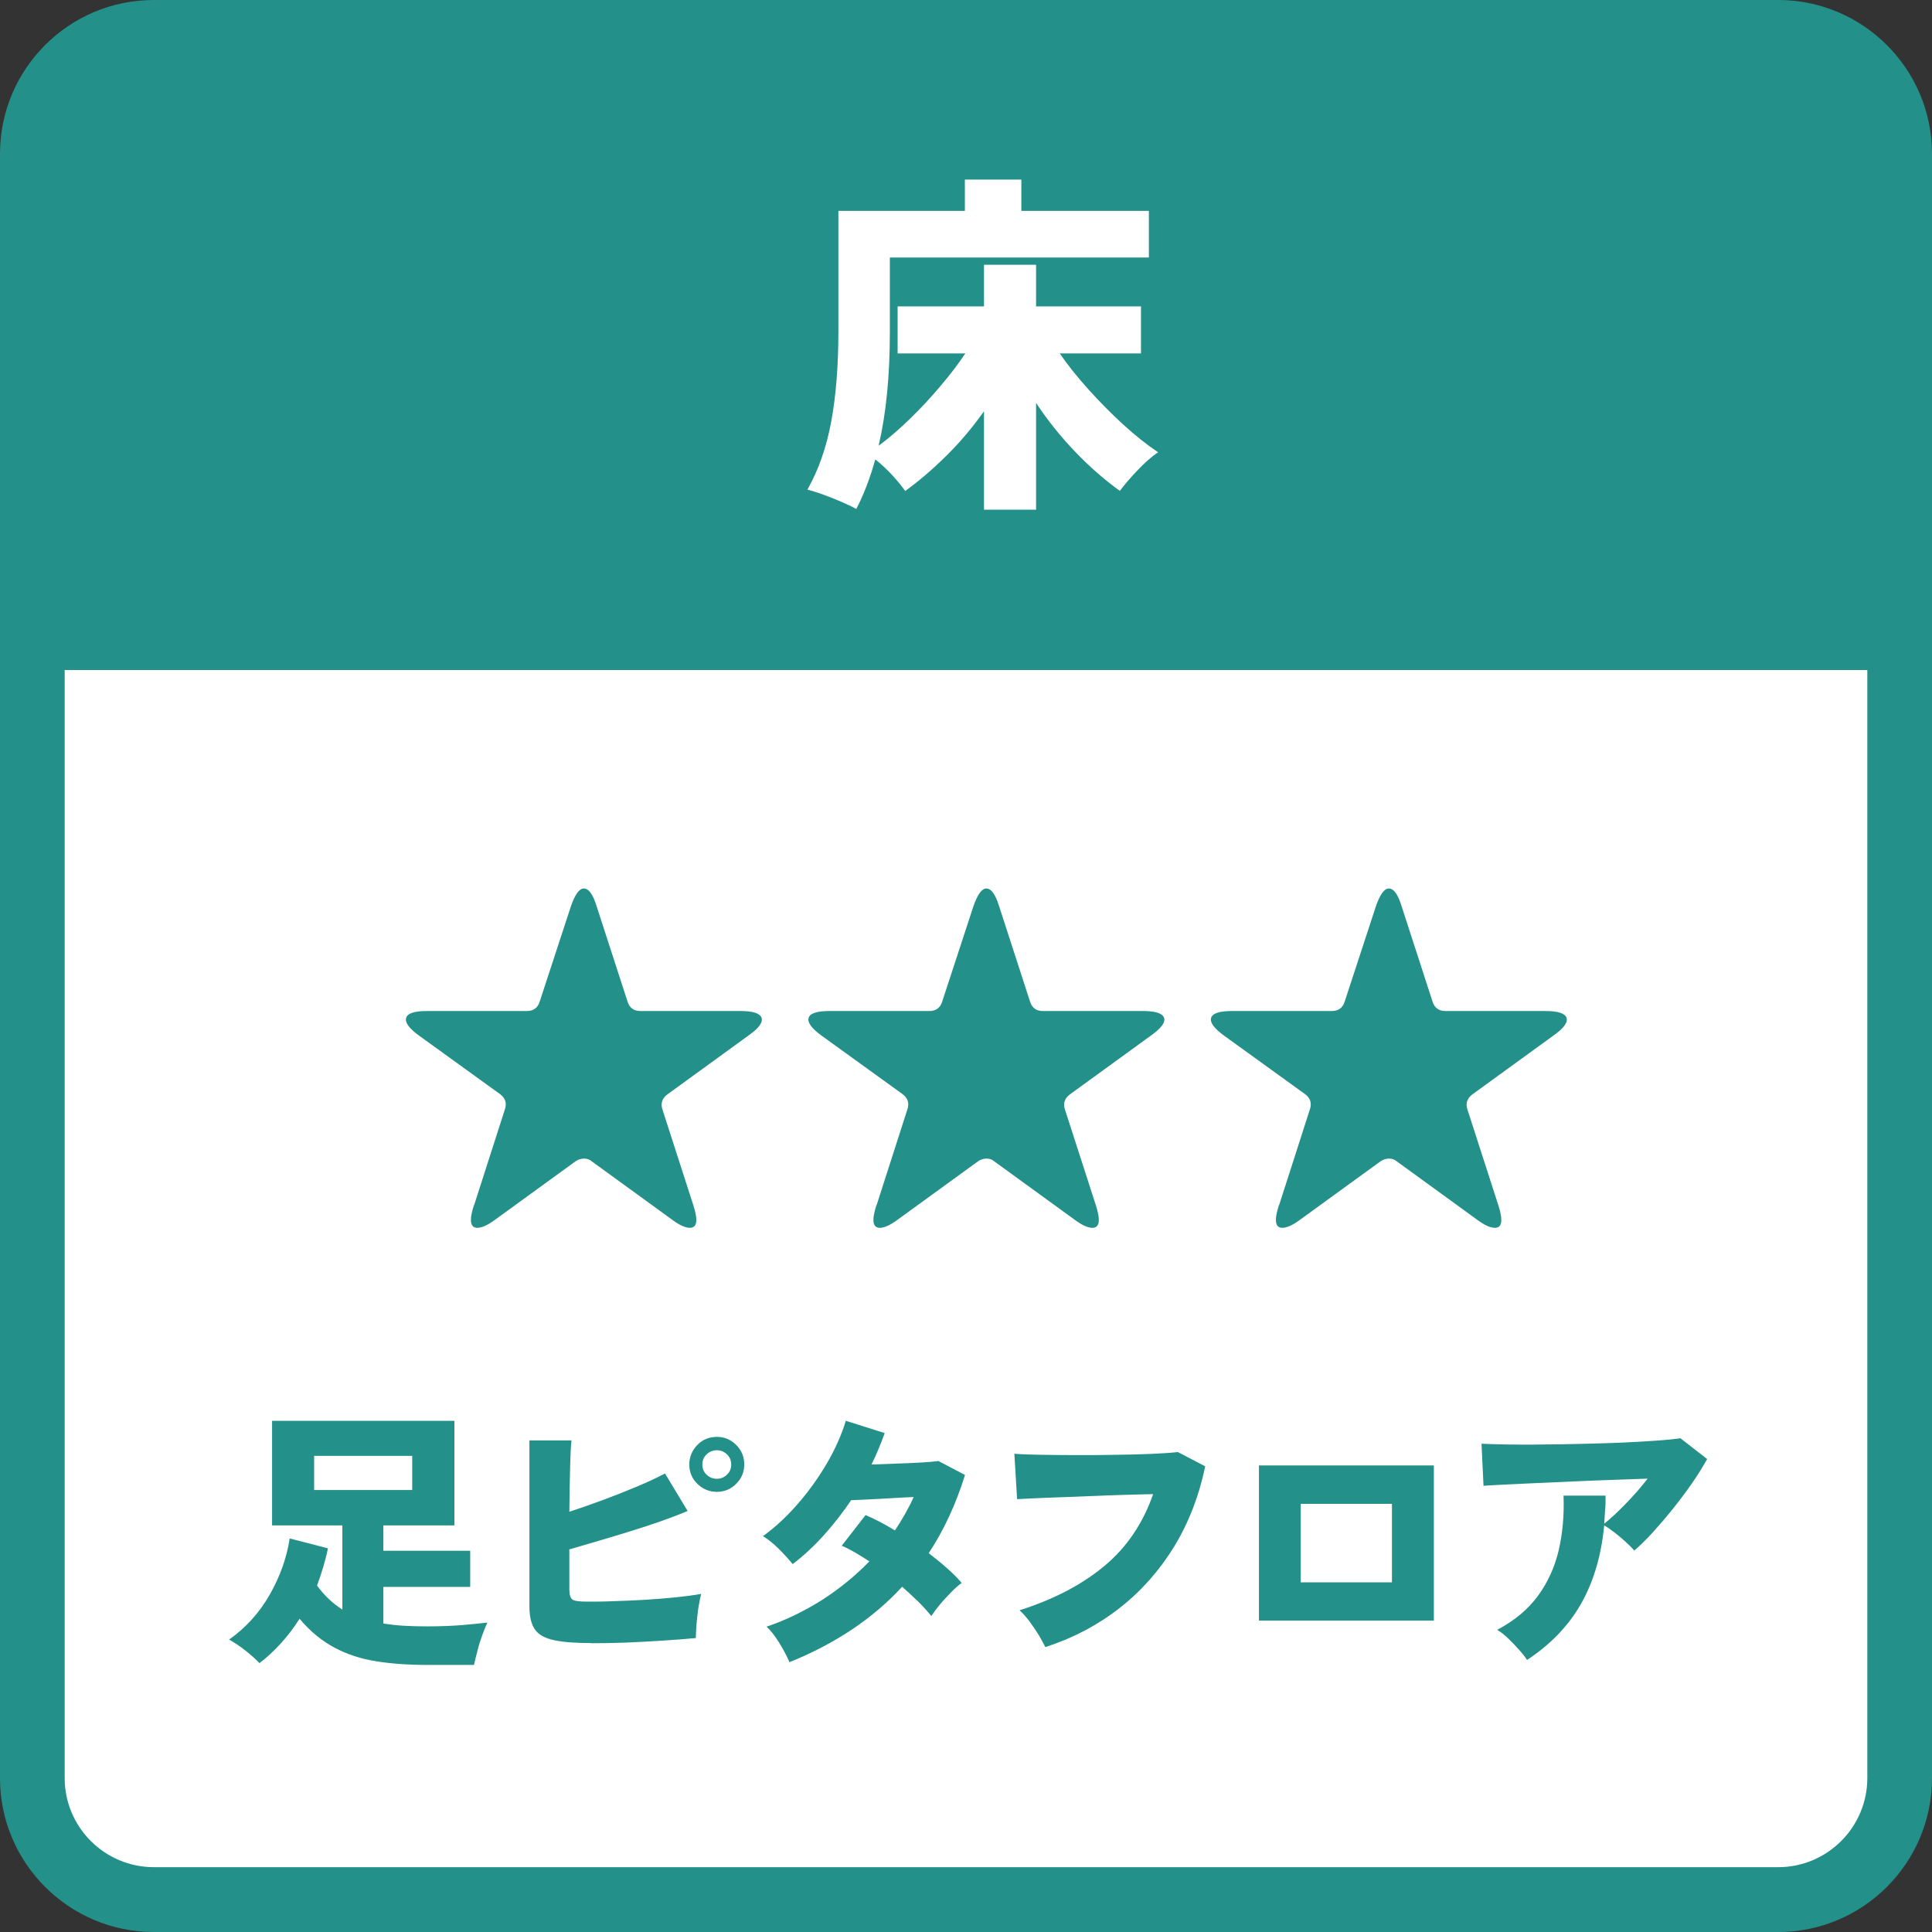 <?xml version="1.0" encoding="UTF-8"?>
<svg id="_レイヤー_2" data-name="レイヤー 2" xmlns="http://www.w3.org/2000/svg" viewBox="0 0 127.25 127.25">
  <rect x="0" y="0" width="127.25" height="127.25" fill="#333333" stroke="none"/>
  <defs>
    <style>
      .cls-1 {
        fill: #fff;
      }

      .cls-2 {
        fill: #239189;
      }
    </style>
  </defs>
  <g id="_デザイン" data-name="デザイン">
    <g>
      <g>
        <rect class="cls-1" x="2.13" y="2.13" width="122.99" height="122.99" rx="8" ry="8"/>
        <path class="cls-2" d="M117.12,127.25H10.13c-5.58,0-10.13-4.54-10.13-10.13V10.13C0,4.54,4.54,0,10.13,0h106.99c5.58,0,10.13,4.54,10.13,10.13v106.99c0,5.58-4.54,10.13-10.13,10.13ZM10.13,4.25c-3.24,0-5.87,2.64-5.87,5.87v106.99c0,3.24,2.64,5.87,5.87,5.87h106.99c3.24,0,5.87-2.64,5.87-5.87V10.13c0-3.24-2.64-5.87-5.87-5.87H10.13Z"/>
      </g>
      <path class="cls-2" d="M125.12,44.12V10.13c0-4.42-3.58-8-8-8H10.13c-4.42,0-8,3.58-8,8v34h122.99Z"/>
      <path class="cls-1" d="M64.81,33.59v-6.5c-.74,1.04-1.55,2.01-2.45,2.9s-1.81,1.68-2.74,2.35c-.21-.3-.49-.65-.85-1.04-.36-.39-.73-.74-1.12-1.04-.34,1.22-.75,2.3-1.25,3.26-.45-.24-.99-.48-1.62-.73-.63-.25-1.16-.43-1.6-.54.74-1.31,1.26-2.81,1.57-4.49s.47-3.66.47-5.95v-7.92h8.33v-2.06h3.72v2.06h8.4v3.07h-17.06v4.92c0,1.41-.06,2.74-.18,3.98-.12,1.25-.31,2.42-.56,3.5.69-.51,1.38-1.11,2.08-1.79.7-.68,1.36-1.39,1.99-2.14.63-.74,1.18-1.46,1.64-2.15h-4.46v-3.1h5.69v-2.74h3.43v2.74h6.91v3.1h-5.35c.53.77,1.16,1.56,1.9,2.38.74.82,1.5,1.59,2.3,2.32.8.73,1.56,1.33,2.28,1.81-.45.3-.91.71-1.39,1.22-.48.51-.86.95-1.13,1.32-1.01-.72-1.99-1.58-2.94-2.57-.95-.99-1.81-2.06-2.58-3.22v7.03h-3.43Z"/>
      <g>
        <path class="cls-2" d="M28.16,109.66c-1.25,0-2.38-.08-3.38-.24-1.01-.16-1.93-.46-2.75-.9-.83-.44-1.6-1.07-2.3-1.9-.37.59-.79,1.13-1.24,1.63-.46.5-.92.93-1.4,1.29-.24-.25-.54-.52-.89-.8-.35-.28-.72-.53-1.11-.75,1.1-.78,1.99-1.76,2.67-2.95.68-1.19,1.12-2.42,1.32-3.71l2.52.65c-.08.41-.19.82-.31,1.23-.12.41-.26.82-.41,1.22.48.66,1.04,1.19,1.67,1.58v-5.54h-4.63v-6.89h12.01v6.89h-4.68v1.67h5.72v2.38h-5.72v2.41c.42.07.87.12,1.36.15.49.03,1,.04,1.56.04.83,0,1.56-.03,2.2-.08.64-.05,1.21-.11,1.73-.17-.11.23-.22.51-.34.84-.12.33-.23.67-.31,1.01-.09.34-.17.66-.23.94h-3.04ZM20.69,98.14h6.46v-2.25h-6.46v2.25Z"/>
        <path class="cls-2" d="M38.97,108.22c-1.06,0-1.88-.06-2.48-.19-.6-.13-1.02-.36-1.26-.71-.24-.35-.36-.85-.36-1.51v-10.94h2.77c-.04.35-.07.94-.09,1.77-.02.83-.04,1.81-.05,2.93.73-.24,1.48-.5,2.26-.79.77-.29,1.51-.58,2.22-.88.71-.3,1.31-.58,1.82-.85l1.49,2.47c-.52.22-1.1.44-1.75.67-.65.23-1.33.45-2.04.67-.71.22-1.4.43-2.09.63-.68.2-1.32.39-1.91.56v2.65c0,.34.07.55.2.65.13.1.46.14.97.14s1.1,0,1.76-.03c.66-.02,1.34-.05,2.04-.09.7-.04,1.38-.1,2.02-.16.65-.07,1.21-.14,1.69-.23-.07.28-.13.6-.19.97-.05.37-.09.73-.12,1.08-.02.35-.04.64-.04.86-.66.06-1.4.12-2.21.17-.82.05-1.63.1-2.44.13-.81.03-1.55.04-2.22.04ZM47.22,98.26c-.5,0-.93-.18-1.29-.53s-.53-.78-.53-1.27.18-.93.53-1.29.78-.53,1.29-.53.91.18,1.27.53c.35.35.53.78.53,1.29s-.18.91-.53,1.27c-.35.35-.78.53-1.27.53ZM47.22,97.4c.25,0,.47-.09.66-.27.19-.18.28-.4.28-.67s-.09-.49-.28-.67c-.19-.18-.4-.27-.66-.27-.26,0-.49.09-.68.27-.19.18-.28.4-.28.67s.09.49.28.67.41.27.68.27Z"/>
        <path class="cls-2" d="M52,109.48c-.2-.46-.44-.9-.71-1.33-.27-.43-.54-.77-.8-1.01,1.27-.43,2.48-1.02,3.64-1.75,1.15-.74,2.2-1.59,3.13-2.55-.31-.2-.62-.4-.93-.58-.31-.18-.6-.33-.89-.45l1.57-2.02c.29.12.6.27.93.44.33.17.66.36,1,.57.24-.35.46-.71.67-1.08.21-.37.4-.74.57-1.12-.49.02-1,.05-1.52.08-.52.03-1.01.06-1.47.08-.46.02-.83.04-1.13.05-.52.77-1.09,1.51-1.73,2.23-.64.72-1.34,1.38-2.12,1.98-.26-.32-.58-.67-.94-1.03-.37-.36-.71-.63-1.02-.81.84-.61,1.62-1.34,2.35-2.19.73-.85,1.36-1.74,1.9-2.67.54-.94.94-1.85,1.21-2.74l2.56.81c-.12.34-.25.68-.4,1.03-.14.35-.3.7-.47,1.04.52-.02,1.06-.04,1.64-.06.58-.02,1.11-.04,1.61-.07.5-.03.88-.06,1.16-.1l1.75.92c-.6,1.93-1.4,3.65-2.39,5.15.44.34.85.67,1.23,1.01.38.34.69.65.94.95-.22.16-.45.36-.7.62-.25.26-.5.52-.73.8-.23.28-.42.53-.57.76-.24-.3-.52-.61-.85-.94-.33-.32-.69-.65-1.07-.99-.98,1.07-2.1,2.01-3.34,2.84-1.24.82-2.59,1.53-4.06,2.12Z"/>
        <path class="cls-2" d="M68.86,108.5c-.1-.2-.24-.46-.42-.77-.19-.31-.39-.61-.62-.92-.23-.31-.45-.55-.67-.75,2.24-.71,4.1-1.68,5.58-2.91,1.48-1.23,2.55-2.81,3.22-4.74-.59.01-1.24.03-1.95.05-.71.02-1.44.05-2.17.08-.73.03-1.43.06-2.09.08-.66.02-1.23.05-1.72.07-.49.02-.83.04-1.03.05l-.18-2.99c.47.04,1.07.06,1.8.07.73.01,1.52.02,2.37.02s1.69,0,2.53-.02c.84-.01,1.62-.03,2.33-.06.71-.03,1.29-.07,1.74-.12l1.8.94c-.41,1.97-1.1,3.74-2.06,5.31-.97,1.57-2.16,2.92-3.59,4.03-1.43,1.12-3.05,1.97-4.86,2.56Z"/>
        <path class="cls-2" d="M82.92,106.74v-10.22h11.52v10.22h-11.52ZM85.67,104.22h6.01v-5.17h-6.01v5.17Z"/>
        <path class="cls-2" d="M100.59,109.35c-.13-.2-.31-.44-.54-.69-.23-.26-.47-.51-.72-.75-.25-.24-.49-.43-.72-.56,1.13-.6,2.02-1.34,2.67-2.22.65-.88,1.11-1.88,1.38-3.01.26-1.12.37-2.32.32-3.61h2.77c0,.32,0,.64-.03.94-.02.31-.04.61-.06.91.43-.35.91-.79,1.42-1.32.52-.53,1-1.08,1.44-1.65-.68.02-1.44.05-2.27.08-.83.03-1.67.06-2.54.1-.86.04-1.69.07-2.48.11s-1.5.07-2.11.1c-.62.03-1.09.06-1.41.08l-.13-2.77c.42.02.98.04,1.67.05s1.47.02,2.31,0c.85,0,1.72-.02,2.61-.04.89-.02,1.76-.05,2.6-.08.84-.04,1.6-.08,2.29-.13.68-.05,1.22-.1,1.62-.16l1.76,1.37c-.28.5-.61,1.04-1,1.6-.39.56-.81,1.12-1.25,1.67-.44.55-.89,1.07-1.32,1.55-.44.48-.85.88-1.23,1.21-.13-.16-.31-.34-.54-.55-.23-.21-.47-.42-.73-.62-.26-.2-.5-.37-.71-.49-.19,1.99-.7,3.71-1.53,5.17-.83,1.45-2.01,2.68-3.55,3.69Z"/>
      </g>
      <g>
        <path class="cls-2" d="M31.23,79.37l2.03-6.32c.13-.4.02-.73-.33-.99l-5.33-3.85c-.66-.48-.94-.87-.85-1.17.09-.3.55-.45,1.37-.45h6.57c.44,0,.72-.2.85-.6l2.06-6.29c.27-.79.56-1.18.85-1.18.33,0,.61.39.85,1.18l2.03,6.26c.13.42.41.63.85.63h6.59c.82,0,1.29.15,1.39.45.1.3-.19.69-.87,1.17l-5.33,3.87c-.35.26-.46.59-.33.99l2.03,6.29c.33,1.01.26,1.51-.22,1.51-.29,0-.68-.17-1.15-.52l-5.33-3.87c-.13-.11-.29-.17-.49-.17s-.38.06-.55.17l-5.33,3.87c-.48.35-.86.52-1.15.52-.48,0-.55-.5-.22-1.51Z"/>
        <path class="cls-2" d="M57.74,79.37l2.03-6.32c.13-.4.02-.73-.33-.99l-5.33-3.85c-.66-.48-.94-.87-.85-1.17.09-.3.55-.45,1.37-.45h6.57c.44,0,.72-.2.85-.6l2.06-6.29c.27-.79.56-1.18.85-1.18.33,0,.61.39.85,1.18l2.03,6.26c.13.42.41.63.85.63h6.59c.82,0,1.29.15,1.39.45.1.3-.19.69-.87,1.17l-5.33,3.87c-.35.26-.46.59-.33.99l2.03,6.29c.33,1.01.26,1.51-.22,1.51-.29,0-.68-.17-1.15-.52l-5.33-3.87c-.13-.11-.29-.17-.49-.17s-.38.06-.55.17l-5.33,3.87c-.48.35-.86.52-1.15.52-.48,0-.55-.5-.22-1.51Z"/>
        <path class="cls-2" d="M84.25,79.37l2.03-6.32c.13-.4.02-.73-.33-.99l-5.33-3.85c-.66-.48-.94-.87-.85-1.17.09-.3.55-.45,1.37-.45h6.57c.44,0,.72-.2.85-.6l2.06-6.29c.27-.79.56-1.18.85-1.18.33,0,.61.39.85,1.18l2.03,6.26c.13.42.41.63.85.63h6.59c.82,0,1.29.15,1.39.45.1.3-.19.69-.87,1.17l-5.33,3.87c-.35.26-.46.59-.33.99l2.03,6.29c.33,1.01.26,1.51-.22,1.51-.29,0-.68-.17-1.15-.52l-5.33-3.87c-.13-.11-.29-.17-.49-.17s-.38.06-.55.17l-5.33,3.87c-.48.35-.86.52-1.15.52-.48,0-.55-.5-.22-1.51Z"/>
      </g>
    </g>
  </g>
</svg>